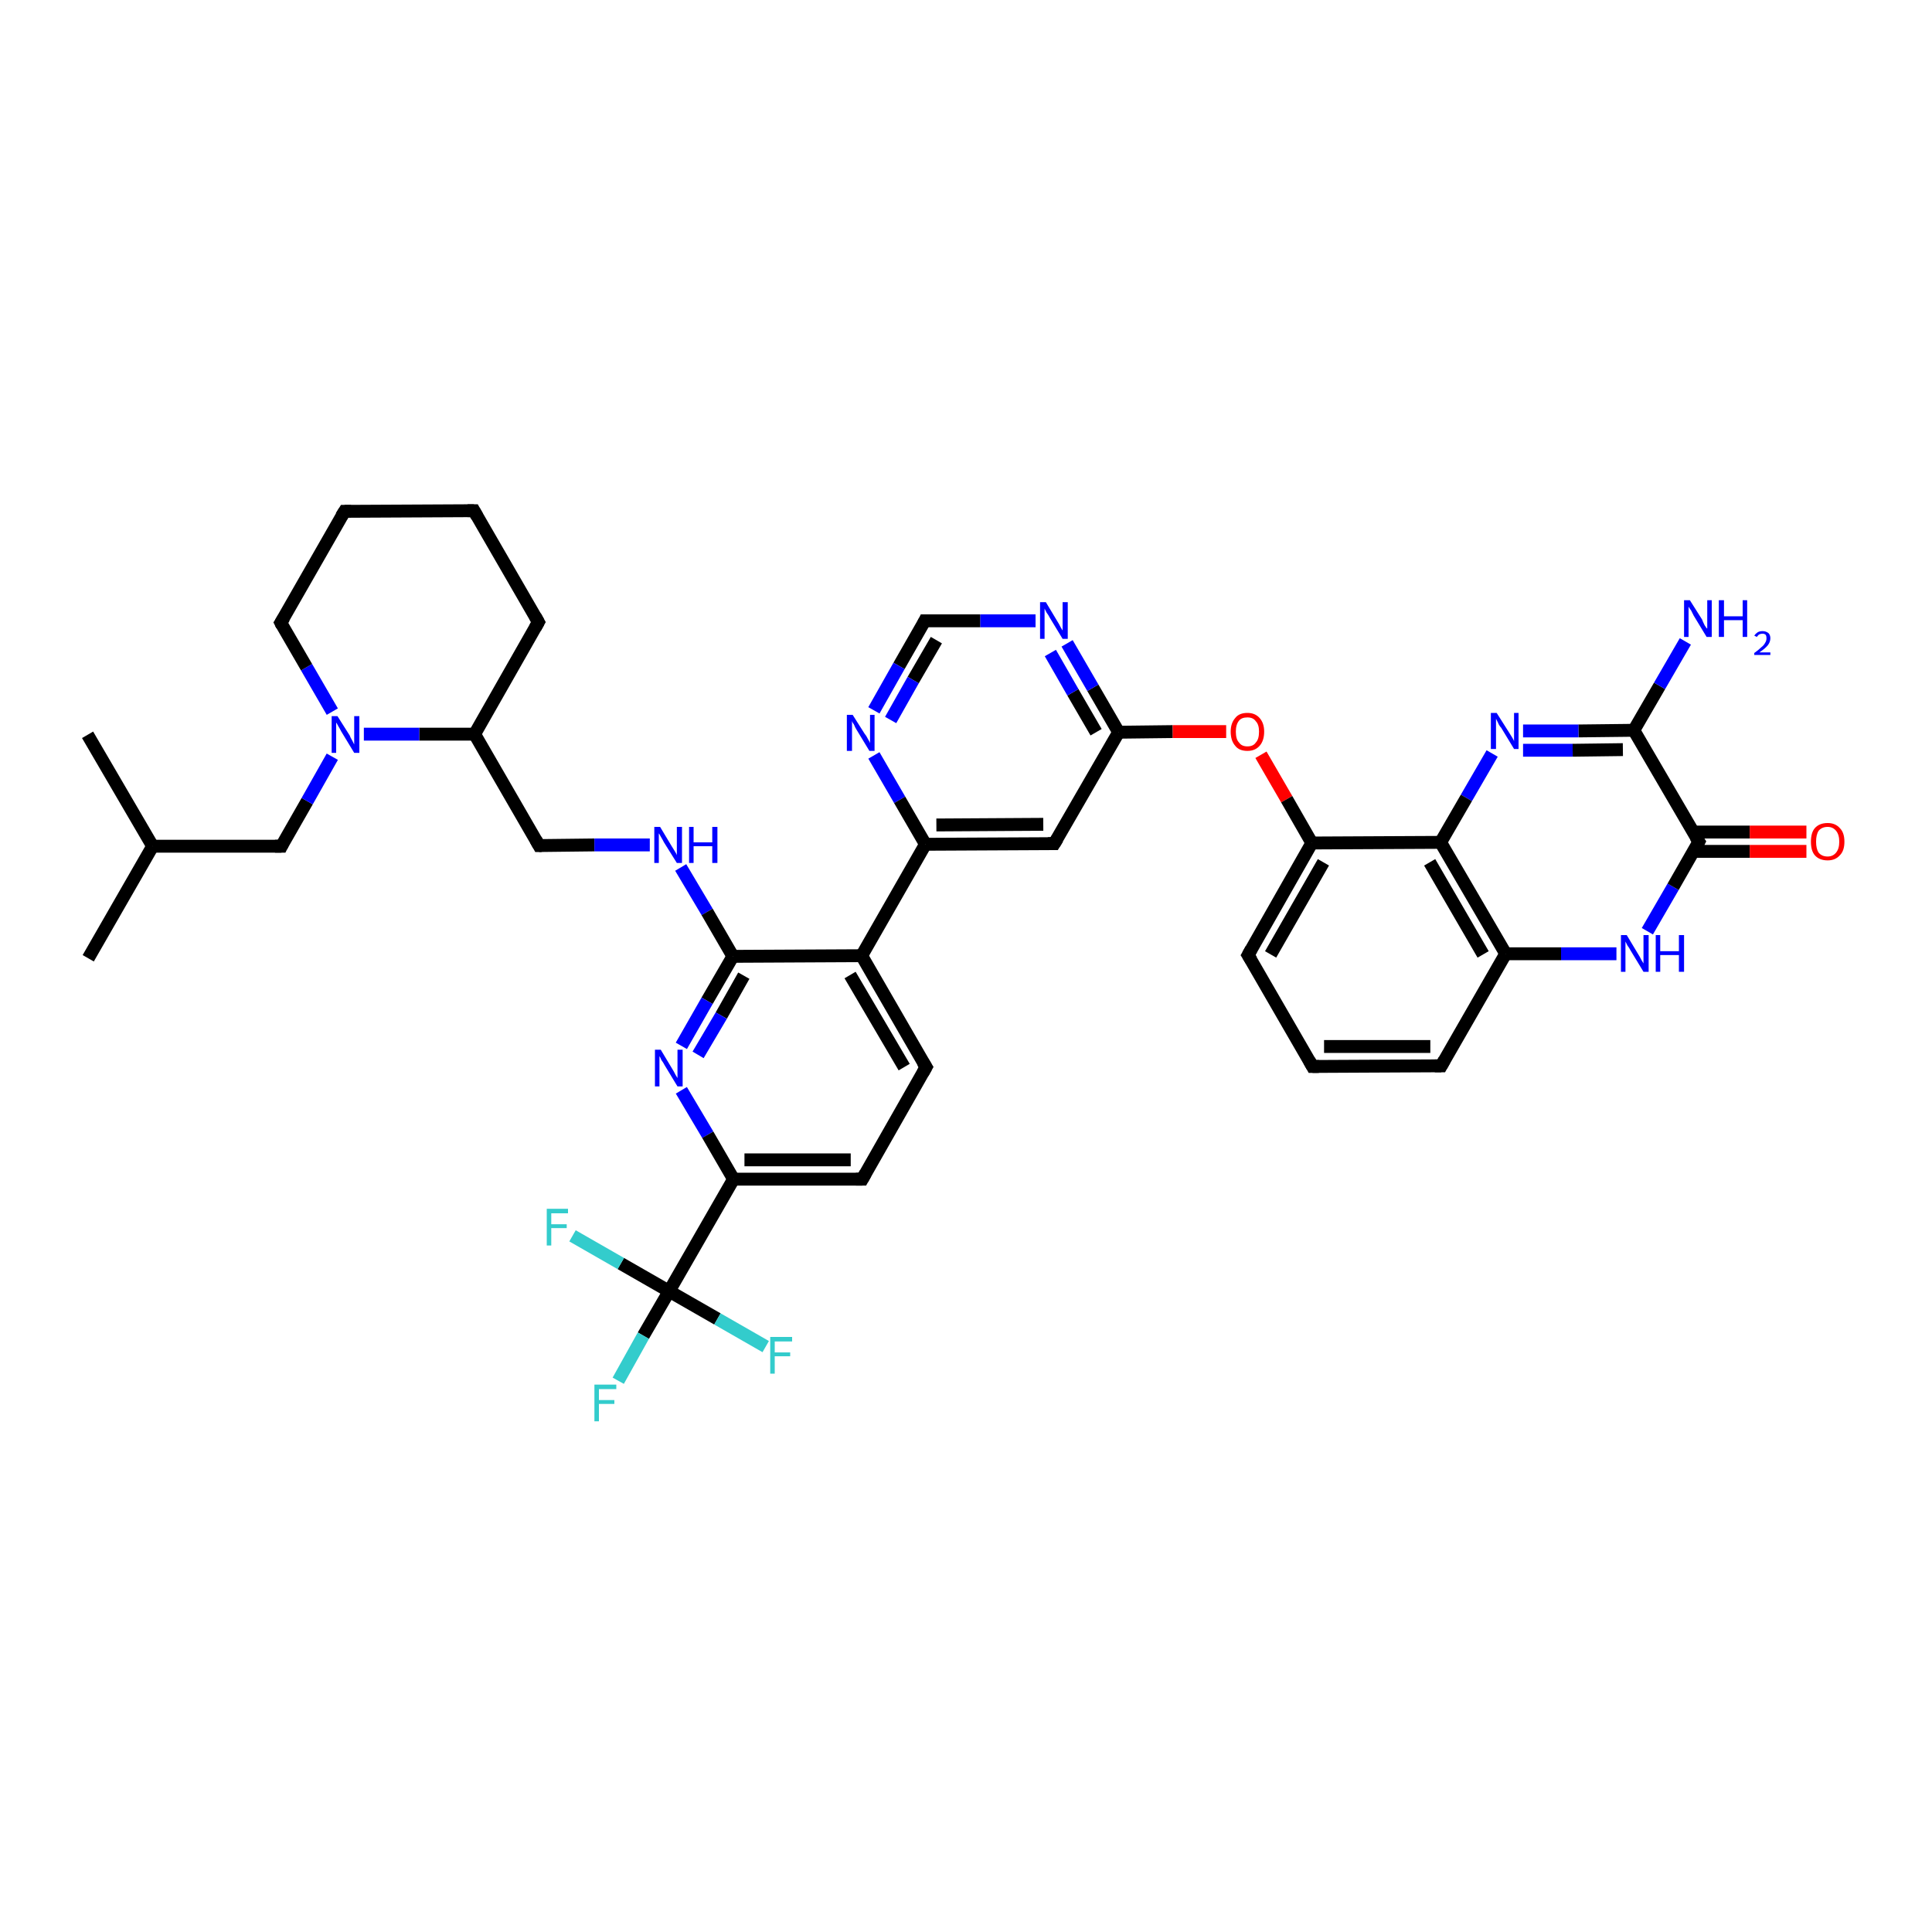 <?xml version='1.0' encoding='iso-8859-1'?>
<svg version='1.1' baseProfile='full'
              xmlns='http://www.w3.org/2000/svg'
                      xmlns:rdkit='http://www.rdkit.org/xml'
                      xmlns:xlink='http://www.w3.org/1999/xlink'
                  xml:space='preserve'
width='300px' height='300px' viewBox='0 0 300 300'>
<!-- END OF HEADER -->
<rect style='opacity:1.0;fill:#FFFFFF;stroke:none' width='300.0' height='300.0' x='0.0' y='0.0'> </rect>
<path class='bond-0 atom-0 atom-1' d='M 13.7,148.8 L 23.7,131.4' style='fill:none;fill-rule:evenodd;stroke:#000000;stroke-width:2.0px;stroke-linecap:butt;stroke-linejoin:miter;stroke-opacity:1' />
<path class='bond-1 atom-1 atom-2' d='M 23.7,131.4 L 13.6,114.1' style='fill:none;fill-rule:evenodd;stroke:#000000;stroke-width:2.0px;stroke-linecap:butt;stroke-linejoin:miter;stroke-opacity:1' />
<path class='bond-2 atom-1 atom-3' d='M 23.7,131.4 L 43.7,131.4' style='fill:none;fill-rule:evenodd;stroke:#000000;stroke-width:2.0px;stroke-linecap:butt;stroke-linejoin:miter;stroke-opacity:1' />
<path class='bond-3 atom-3 atom-4' d='M 43.7,131.4 L 47.7,124.4' style='fill:none;fill-rule:evenodd;stroke:#000000;stroke-width:2.0px;stroke-linecap:butt;stroke-linejoin:miter;stroke-opacity:1' />
<path class='bond-3 atom-3 atom-4' d='M 47.7,124.4 L 51.6,117.5' style='fill:none;fill-rule:evenodd;stroke:#0000FF;stroke-width:2.0px;stroke-linecap:butt;stroke-linejoin:miter;stroke-opacity:1' />
<path class='bond-4 atom-4 atom-5' d='M 51.6,110.5 L 47.6,103.6' style='fill:none;fill-rule:evenodd;stroke:#0000FF;stroke-width:2.0px;stroke-linecap:butt;stroke-linejoin:miter;stroke-opacity:1' />
<path class='bond-4 atom-4 atom-5' d='M 47.6,103.6 L 43.6,96.7' style='fill:none;fill-rule:evenodd;stroke:#000000;stroke-width:2.0px;stroke-linecap:butt;stroke-linejoin:miter;stroke-opacity:1' />
<path class='bond-5 atom-5 atom-6' d='M 43.6,96.7 L 53.5,79.4' style='fill:none;fill-rule:evenodd;stroke:#000000;stroke-width:2.0px;stroke-linecap:butt;stroke-linejoin:miter;stroke-opacity:1' />
<path class='bond-6 atom-6 atom-7' d='M 53.5,79.4 L 73.6,79.3' style='fill:none;fill-rule:evenodd;stroke:#000000;stroke-width:2.0px;stroke-linecap:butt;stroke-linejoin:miter;stroke-opacity:1' />
<path class='bond-7 atom-7 atom-8' d='M 73.6,79.3 L 83.6,96.6' style='fill:none;fill-rule:evenodd;stroke:#000000;stroke-width:2.0px;stroke-linecap:butt;stroke-linejoin:miter;stroke-opacity:1' />
<path class='bond-8 atom-8 atom-9' d='M 83.6,96.6 L 73.7,114.0' style='fill:none;fill-rule:evenodd;stroke:#000000;stroke-width:2.0px;stroke-linecap:butt;stroke-linejoin:miter;stroke-opacity:1' />
<path class='bond-9 atom-9 atom-10' d='M 73.7,114.0 L 83.7,131.3' style='fill:none;fill-rule:evenodd;stroke:#000000;stroke-width:2.0px;stroke-linecap:butt;stroke-linejoin:miter;stroke-opacity:1' />
<path class='bond-10 atom-10 atom-11' d='M 83.7,131.3 L 92.3,131.2' style='fill:none;fill-rule:evenodd;stroke:#000000;stroke-width:2.0px;stroke-linecap:butt;stroke-linejoin:miter;stroke-opacity:1' />
<path class='bond-10 atom-10 atom-11' d='M 92.3,131.2 L 100.9,131.2' style='fill:none;fill-rule:evenodd;stroke:#0000FF;stroke-width:2.0px;stroke-linecap:butt;stroke-linejoin:miter;stroke-opacity:1' />
<path class='bond-11 atom-11 atom-12' d='M 105.7,134.7 L 109.8,141.6' style='fill:none;fill-rule:evenodd;stroke:#0000FF;stroke-width:2.0px;stroke-linecap:butt;stroke-linejoin:miter;stroke-opacity:1' />
<path class='bond-11 atom-11 atom-12' d='M 109.8,141.6 L 113.8,148.5' style='fill:none;fill-rule:evenodd;stroke:#000000;stroke-width:2.0px;stroke-linecap:butt;stroke-linejoin:miter;stroke-opacity:1' />
<path class='bond-12 atom-12 atom-13' d='M 113.8,148.5 L 109.8,155.4' style='fill:none;fill-rule:evenodd;stroke:#000000;stroke-width:2.0px;stroke-linecap:butt;stroke-linejoin:miter;stroke-opacity:1' />
<path class='bond-12 atom-12 atom-13' d='M 109.8,155.4 L 105.8,162.4' style='fill:none;fill-rule:evenodd;stroke:#0000FF;stroke-width:2.0px;stroke-linecap:butt;stroke-linejoin:miter;stroke-opacity:1' />
<path class='bond-12 atom-12 atom-13' d='M 115.5,151.5 L 112.0,157.7' style='fill:none;fill-rule:evenodd;stroke:#000000;stroke-width:2.0px;stroke-linecap:butt;stroke-linejoin:miter;stroke-opacity:1' />
<path class='bond-12 atom-12 atom-13' d='M 112.0,157.7 L 108.4,163.8' style='fill:none;fill-rule:evenodd;stroke:#0000FF;stroke-width:2.0px;stroke-linecap:butt;stroke-linejoin:miter;stroke-opacity:1' />
<path class='bond-13 atom-13 atom-14' d='M 105.8,169.3 L 109.9,176.2' style='fill:none;fill-rule:evenodd;stroke:#0000FF;stroke-width:2.0px;stroke-linecap:butt;stroke-linejoin:miter;stroke-opacity:1' />
<path class='bond-13 atom-13 atom-14' d='M 109.9,176.2 L 113.9,183.1' style='fill:none;fill-rule:evenodd;stroke:#000000;stroke-width:2.0px;stroke-linecap:butt;stroke-linejoin:miter;stroke-opacity:1' />
<path class='bond-14 atom-14 atom-15' d='M 113.9,183.1 L 133.9,183.1' style='fill:none;fill-rule:evenodd;stroke:#000000;stroke-width:2.0px;stroke-linecap:butt;stroke-linejoin:miter;stroke-opacity:1' />
<path class='bond-14 atom-14 atom-15' d='M 115.6,180.1 L 132.1,180.1' style='fill:none;fill-rule:evenodd;stroke:#000000;stroke-width:2.0px;stroke-linecap:butt;stroke-linejoin:miter;stroke-opacity:1' />
<path class='bond-15 atom-15 atom-16' d='M 133.9,183.1 L 143.8,165.7' style='fill:none;fill-rule:evenodd;stroke:#000000;stroke-width:2.0px;stroke-linecap:butt;stroke-linejoin:miter;stroke-opacity:1' />
<path class='bond-16 atom-16 atom-17' d='M 143.8,165.7 L 133.8,148.4' style='fill:none;fill-rule:evenodd;stroke:#000000;stroke-width:2.0px;stroke-linecap:butt;stroke-linejoin:miter;stroke-opacity:1' />
<path class='bond-16 atom-16 atom-17' d='M 140.4,165.7 L 132.0,151.4' style='fill:none;fill-rule:evenodd;stroke:#000000;stroke-width:2.0px;stroke-linecap:butt;stroke-linejoin:miter;stroke-opacity:1' />
<path class='bond-17 atom-17 atom-18' d='M 133.8,148.4 L 143.7,131.1' style='fill:none;fill-rule:evenodd;stroke:#000000;stroke-width:2.0px;stroke-linecap:butt;stroke-linejoin:miter;stroke-opacity:1' />
<path class='bond-18 atom-18 atom-19' d='M 143.7,131.1 L 163.7,131.0' style='fill:none;fill-rule:evenodd;stroke:#000000;stroke-width:2.0px;stroke-linecap:butt;stroke-linejoin:miter;stroke-opacity:1' />
<path class='bond-18 atom-18 atom-19' d='M 145.4,128.1 L 162.0,128.0' style='fill:none;fill-rule:evenodd;stroke:#000000;stroke-width:2.0px;stroke-linecap:butt;stroke-linejoin:miter;stroke-opacity:1' />
<path class='bond-19 atom-19 atom-20' d='M 163.7,131.0 L 173.7,113.7' style='fill:none;fill-rule:evenodd;stroke:#000000;stroke-width:2.0px;stroke-linecap:butt;stroke-linejoin:miter;stroke-opacity:1' />
<path class='bond-20 atom-20 atom-21' d='M 173.7,113.7 L 182.1,113.6' style='fill:none;fill-rule:evenodd;stroke:#000000;stroke-width:2.0px;stroke-linecap:butt;stroke-linejoin:miter;stroke-opacity:1' />
<path class='bond-20 atom-20 atom-21' d='M 182.1,113.6 L 190.4,113.6' style='fill:none;fill-rule:evenodd;stroke:#FF0000;stroke-width:2.0px;stroke-linecap:butt;stroke-linejoin:miter;stroke-opacity:1' />
<path class='bond-21 atom-21 atom-22' d='M 195.8,117.2 L 199.8,124.1' style='fill:none;fill-rule:evenodd;stroke:#FF0000;stroke-width:2.0px;stroke-linecap:butt;stroke-linejoin:miter;stroke-opacity:1' />
<path class='bond-21 atom-21 atom-22' d='M 199.8,124.1 L 203.7,130.9' style='fill:none;fill-rule:evenodd;stroke:#000000;stroke-width:2.0px;stroke-linecap:butt;stroke-linejoin:miter;stroke-opacity:1' />
<path class='bond-22 atom-22 atom-23' d='M 203.7,130.9 L 193.8,148.3' style='fill:none;fill-rule:evenodd;stroke:#000000;stroke-width:2.0px;stroke-linecap:butt;stroke-linejoin:miter;stroke-opacity:1' />
<path class='bond-22 atom-22 atom-23' d='M 205.5,133.9 L 197.3,148.2' style='fill:none;fill-rule:evenodd;stroke:#000000;stroke-width:2.0px;stroke-linecap:butt;stroke-linejoin:miter;stroke-opacity:1' />
<path class='bond-23 atom-23 atom-24' d='M 193.8,148.3 L 203.8,165.6' style='fill:none;fill-rule:evenodd;stroke:#000000;stroke-width:2.0px;stroke-linecap:butt;stroke-linejoin:miter;stroke-opacity:1' />
<path class='bond-24 atom-24 atom-25' d='M 203.8,165.6 L 223.8,165.5' style='fill:none;fill-rule:evenodd;stroke:#000000;stroke-width:2.0px;stroke-linecap:butt;stroke-linejoin:miter;stroke-opacity:1' />
<path class='bond-24 atom-24 atom-25' d='M 205.6,162.5 L 222.1,162.5' style='fill:none;fill-rule:evenodd;stroke:#000000;stroke-width:2.0px;stroke-linecap:butt;stroke-linejoin:miter;stroke-opacity:1' />
<path class='bond-25 atom-25 atom-26' d='M 223.8,165.5 L 233.8,148.1' style='fill:none;fill-rule:evenodd;stroke:#000000;stroke-width:2.0px;stroke-linecap:butt;stroke-linejoin:miter;stroke-opacity:1' />
<path class='bond-26 atom-26 atom-27' d='M 233.8,148.1 L 242.4,148.1' style='fill:none;fill-rule:evenodd;stroke:#000000;stroke-width:2.0px;stroke-linecap:butt;stroke-linejoin:miter;stroke-opacity:1' />
<path class='bond-26 atom-26 atom-27' d='M 242.4,148.1 L 251.0,148.1' style='fill:none;fill-rule:evenodd;stroke:#0000FF;stroke-width:2.0px;stroke-linecap:butt;stroke-linejoin:miter;stroke-opacity:1' />
<path class='bond-27 atom-27 atom-28' d='M 255.8,144.6 L 259.8,137.7' style='fill:none;fill-rule:evenodd;stroke:#0000FF;stroke-width:2.0px;stroke-linecap:butt;stroke-linejoin:miter;stroke-opacity:1' />
<path class='bond-27 atom-27 atom-28' d='M 259.8,137.7 L 263.8,130.7' style='fill:none;fill-rule:evenodd;stroke:#000000;stroke-width:2.0px;stroke-linecap:butt;stroke-linejoin:miter;stroke-opacity:1' />
<path class='bond-28 atom-28 atom-29' d='M 262.9,132.2 L 271.7,132.2' style='fill:none;fill-rule:evenodd;stroke:#000000;stroke-width:2.0px;stroke-linecap:butt;stroke-linejoin:miter;stroke-opacity:1' />
<path class='bond-28 atom-28 atom-29' d='M 271.7,132.2 L 280.5,132.2' style='fill:none;fill-rule:evenodd;stroke:#FF0000;stroke-width:2.0px;stroke-linecap:butt;stroke-linejoin:miter;stroke-opacity:1' />
<path class='bond-28 atom-28 atom-29' d='M 262.9,129.2 L 271.7,129.2' style='fill:none;fill-rule:evenodd;stroke:#000000;stroke-width:2.0px;stroke-linecap:butt;stroke-linejoin:miter;stroke-opacity:1' />
<path class='bond-28 atom-28 atom-29' d='M 271.7,129.2 L 280.5,129.2' style='fill:none;fill-rule:evenodd;stroke:#FF0000;stroke-width:2.0px;stroke-linecap:butt;stroke-linejoin:miter;stroke-opacity:1' />
<path class='bond-29 atom-28 atom-30' d='M 263.8,130.7 L 253.7,113.4' style='fill:none;fill-rule:evenodd;stroke:#000000;stroke-width:2.0px;stroke-linecap:butt;stroke-linejoin:miter;stroke-opacity:1' />
<path class='bond-30 atom-30 atom-31' d='M 253.7,113.4 L 257.7,106.5' style='fill:none;fill-rule:evenodd;stroke:#000000;stroke-width:2.0px;stroke-linecap:butt;stroke-linejoin:miter;stroke-opacity:1' />
<path class='bond-30 atom-30 atom-31' d='M 257.7,106.5 L 261.7,99.6' style='fill:none;fill-rule:evenodd;stroke:#0000FF;stroke-width:2.0px;stroke-linecap:butt;stroke-linejoin:miter;stroke-opacity:1' />
<path class='bond-31 atom-30 atom-32' d='M 253.7,113.4 L 245.1,113.5' style='fill:none;fill-rule:evenodd;stroke:#000000;stroke-width:2.0px;stroke-linecap:butt;stroke-linejoin:miter;stroke-opacity:1' />
<path class='bond-31 atom-30 atom-32' d='M 245.1,113.5 L 236.5,113.5' style='fill:none;fill-rule:evenodd;stroke:#0000FF;stroke-width:2.0px;stroke-linecap:butt;stroke-linejoin:miter;stroke-opacity:1' />
<path class='bond-31 atom-30 atom-32' d='M 252.0,116.4 L 244.2,116.5' style='fill:none;fill-rule:evenodd;stroke:#000000;stroke-width:2.0px;stroke-linecap:butt;stroke-linejoin:miter;stroke-opacity:1' />
<path class='bond-31 atom-30 atom-32' d='M 244.2,116.5 L 236.5,116.5' style='fill:none;fill-rule:evenodd;stroke:#0000FF;stroke-width:2.0px;stroke-linecap:butt;stroke-linejoin:miter;stroke-opacity:1' />
<path class='bond-32 atom-32 atom-33' d='M 231.7,117.0 L 227.7,123.9' style='fill:none;fill-rule:evenodd;stroke:#0000FF;stroke-width:2.0px;stroke-linecap:butt;stroke-linejoin:miter;stroke-opacity:1' />
<path class='bond-32 atom-32 atom-33' d='M 227.7,123.9 L 223.7,130.8' style='fill:none;fill-rule:evenodd;stroke:#000000;stroke-width:2.0px;stroke-linecap:butt;stroke-linejoin:miter;stroke-opacity:1' />
<path class='bond-33 atom-20 atom-34' d='M 173.7,113.7 L 169.7,106.8' style='fill:none;fill-rule:evenodd;stroke:#000000;stroke-width:2.0px;stroke-linecap:butt;stroke-linejoin:miter;stroke-opacity:1' />
<path class='bond-33 atom-20 atom-34' d='M 169.7,106.8 L 165.7,99.9' style='fill:none;fill-rule:evenodd;stroke:#0000FF;stroke-width:2.0px;stroke-linecap:butt;stroke-linejoin:miter;stroke-opacity:1' />
<path class='bond-33 atom-20 atom-34' d='M 170.2,113.7 L 166.6,107.5' style='fill:none;fill-rule:evenodd;stroke:#000000;stroke-width:2.0px;stroke-linecap:butt;stroke-linejoin:miter;stroke-opacity:1' />
<path class='bond-33 atom-20 atom-34' d='M 166.6,107.5 L 163.1,101.4' style='fill:none;fill-rule:evenodd;stroke:#0000FF;stroke-width:2.0px;stroke-linecap:butt;stroke-linejoin:miter;stroke-opacity:1' />
<path class='bond-34 atom-34 atom-35' d='M 160.8,96.4 L 152.2,96.4' style='fill:none;fill-rule:evenodd;stroke:#0000FF;stroke-width:2.0px;stroke-linecap:butt;stroke-linejoin:miter;stroke-opacity:1' />
<path class='bond-34 atom-34 atom-35' d='M 152.2,96.4 L 143.6,96.4' style='fill:none;fill-rule:evenodd;stroke:#000000;stroke-width:2.0px;stroke-linecap:butt;stroke-linejoin:miter;stroke-opacity:1' />
<path class='bond-35 atom-35 atom-36' d='M 143.6,96.4 L 139.6,103.4' style='fill:none;fill-rule:evenodd;stroke:#000000;stroke-width:2.0px;stroke-linecap:butt;stroke-linejoin:miter;stroke-opacity:1' />
<path class='bond-35 atom-35 atom-36' d='M 139.6,103.4 L 135.7,110.3' style='fill:none;fill-rule:evenodd;stroke:#0000FF;stroke-width:2.0px;stroke-linecap:butt;stroke-linejoin:miter;stroke-opacity:1' />
<path class='bond-35 atom-35 atom-36' d='M 145.4,99.4 L 141.8,105.6' style='fill:none;fill-rule:evenodd;stroke:#000000;stroke-width:2.0px;stroke-linecap:butt;stroke-linejoin:miter;stroke-opacity:1' />
<path class='bond-35 atom-35 atom-36' d='M 141.8,105.6 L 138.3,111.8' style='fill:none;fill-rule:evenodd;stroke:#0000FF;stroke-width:2.0px;stroke-linecap:butt;stroke-linejoin:miter;stroke-opacity:1' />
<path class='bond-36 atom-14 atom-37' d='M 113.9,183.1 L 103.9,200.5' style='fill:none;fill-rule:evenodd;stroke:#000000;stroke-width:2.0px;stroke-linecap:butt;stroke-linejoin:miter;stroke-opacity:1' />
<path class='bond-37 atom-37 atom-38' d='M 103.9,200.5 L 99.9,207.4' style='fill:none;fill-rule:evenodd;stroke:#000000;stroke-width:2.0px;stroke-linecap:butt;stroke-linejoin:miter;stroke-opacity:1' />
<path class='bond-37 atom-37 atom-38' d='M 99.9,207.4 L 96.0,214.4' style='fill:none;fill-rule:evenodd;stroke:#33CCCC;stroke-width:2.0px;stroke-linecap:butt;stroke-linejoin:miter;stroke-opacity:1' />
<path class='bond-38 atom-37 atom-39' d='M 103.9,200.5 L 96.4,196.2' style='fill:none;fill-rule:evenodd;stroke:#000000;stroke-width:2.0px;stroke-linecap:butt;stroke-linejoin:miter;stroke-opacity:1' />
<path class='bond-38 atom-37 atom-39' d='M 96.4,196.2 L 88.9,191.9' style='fill:none;fill-rule:evenodd;stroke:#33CCCC;stroke-width:2.0px;stroke-linecap:butt;stroke-linejoin:miter;stroke-opacity:1' />
<path class='bond-39 atom-37 atom-40' d='M 103.9,200.5 L 111.4,204.8' style='fill:none;fill-rule:evenodd;stroke:#000000;stroke-width:2.0px;stroke-linecap:butt;stroke-linejoin:miter;stroke-opacity:1' />
<path class='bond-39 atom-37 atom-40' d='M 111.4,204.8 L 118.9,209.1' style='fill:none;fill-rule:evenodd;stroke:#33CCCC;stroke-width:2.0px;stroke-linecap:butt;stroke-linejoin:miter;stroke-opacity:1' />
<path class='bond-40 atom-9 atom-4' d='M 73.7,114.0 L 65.1,114.0' style='fill:none;fill-rule:evenodd;stroke:#000000;stroke-width:2.0px;stroke-linecap:butt;stroke-linejoin:miter;stroke-opacity:1' />
<path class='bond-40 atom-9 atom-4' d='M 65.1,114.0 L 56.5,114.0' style='fill:none;fill-rule:evenodd;stroke:#0000FF;stroke-width:2.0px;stroke-linecap:butt;stroke-linejoin:miter;stroke-opacity:1' />
<path class='bond-41 atom-17 atom-12' d='M 133.8,148.4 L 113.8,148.5' style='fill:none;fill-rule:evenodd;stroke:#000000;stroke-width:2.0px;stroke-linecap:butt;stroke-linejoin:miter;stroke-opacity:1' />
<path class='bond-42 atom-36 atom-18' d='M 135.7,117.3 L 139.7,124.2' style='fill:none;fill-rule:evenodd;stroke:#0000FF;stroke-width:2.0px;stroke-linecap:butt;stroke-linejoin:miter;stroke-opacity:1' />
<path class='bond-42 atom-36 atom-18' d='M 139.7,124.2 L 143.7,131.1' style='fill:none;fill-rule:evenodd;stroke:#000000;stroke-width:2.0px;stroke-linecap:butt;stroke-linejoin:miter;stroke-opacity:1' />
<path class='bond-43 atom-33 atom-22' d='M 223.7,130.8 L 203.7,130.9' style='fill:none;fill-rule:evenodd;stroke:#000000;stroke-width:2.0px;stroke-linecap:butt;stroke-linejoin:miter;stroke-opacity:1' />
<path class='bond-44 atom-33 atom-26' d='M 223.7,130.8 L 233.8,148.1' style='fill:none;fill-rule:evenodd;stroke:#000000;stroke-width:2.0px;stroke-linecap:butt;stroke-linejoin:miter;stroke-opacity:1' />
<path class='bond-44 atom-33 atom-26' d='M 222.0,133.9 L 230.3,148.2' style='fill:none;fill-rule:evenodd;stroke:#000000;stroke-width:2.0px;stroke-linecap:butt;stroke-linejoin:miter;stroke-opacity:1' />
<path d='M 42.7,131.4 L 43.7,131.4 L 43.9,131.0' style='fill:none;stroke:#000000;stroke-width:2.0px;stroke-linecap:butt;stroke-linejoin:miter;stroke-opacity:1;' />
<path d='M 43.8,97.1 L 43.6,96.7 L 44.1,95.9' style='fill:none;stroke:#000000;stroke-width:2.0px;stroke-linecap:butt;stroke-linejoin:miter;stroke-opacity:1;' />
<path d='M 53.0,80.2 L 53.5,79.4 L 54.5,79.4' style='fill:none;stroke:#000000;stroke-width:2.0px;stroke-linecap:butt;stroke-linejoin:miter;stroke-opacity:1;' />
<path d='M 72.6,79.3 L 73.6,79.3 L 74.1,80.2' style='fill:none;stroke:#000000;stroke-width:2.0px;stroke-linecap:butt;stroke-linejoin:miter;stroke-opacity:1;' />
<path d='M 83.1,95.7 L 83.6,96.6 L 83.1,97.5' style='fill:none;stroke:#000000;stroke-width:2.0px;stroke-linecap:butt;stroke-linejoin:miter;stroke-opacity:1;' />
<path d='M 83.2,130.4 L 83.7,131.3 L 84.1,131.3' style='fill:none;stroke:#000000;stroke-width:2.0px;stroke-linecap:butt;stroke-linejoin:miter;stroke-opacity:1;' />
<path d='M 132.9,183.1 L 133.9,183.1 L 134.4,182.2' style='fill:none;stroke:#000000;stroke-width:2.0px;stroke-linecap:butt;stroke-linejoin:miter;stroke-opacity:1;' />
<path d='M 143.3,166.6 L 143.8,165.7 L 143.3,164.9' style='fill:none;stroke:#000000;stroke-width:2.0px;stroke-linecap:butt;stroke-linejoin:miter;stroke-opacity:1;' />
<path d='M 162.7,131.0 L 163.7,131.0 L 164.2,130.2' style='fill:none;stroke:#000000;stroke-width:2.0px;stroke-linecap:butt;stroke-linejoin:miter;stroke-opacity:1;' />
<path d='M 194.3,147.4 L 193.8,148.3 L 194.3,149.1' style='fill:none;stroke:#000000;stroke-width:2.0px;stroke-linecap:butt;stroke-linejoin:miter;stroke-opacity:1;' />
<path d='M 203.3,164.7 L 203.8,165.6 L 204.8,165.6' style='fill:none;stroke:#000000;stroke-width:2.0px;stroke-linecap:butt;stroke-linejoin:miter;stroke-opacity:1;' />
<path d='M 222.8,165.5 L 223.8,165.5 L 224.3,164.6' style='fill:none;stroke:#000000;stroke-width:2.0px;stroke-linecap:butt;stroke-linejoin:miter;stroke-opacity:1;' />
<path d='M 263.6,131.1 L 263.8,130.7 L 263.3,129.9' style='fill:none;stroke:#000000;stroke-width:2.0px;stroke-linecap:butt;stroke-linejoin:miter;stroke-opacity:1;' />
<path d='M 144.1,96.4 L 143.6,96.4 L 143.4,96.8' style='fill:none;stroke:#000000;stroke-width:2.0px;stroke-linecap:butt;stroke-linejoin:miter;stroke-opacity:1;' />
<path class='atom-4' d='M 52.4 111.2
L 54.3 114.2
Q 54.4 114.5, 54.7 115.0
Q 55.0 115.6, 55.0 115.6
L 55.0 111.2
L 55.8 111.2
L 55.8 116.9
L 55.0 116.9
L 53.0 113.6
Q 52.8 113.2, 52.5 112.7
Q 52.3 112.3, 52.2 112.2
L 52.2 116.9
L 51.5 116.9
L 51.5 111.2
L 52.4 111.2
' fill='#0000FF'/>
<path class='atom-11' d='M 102.5 128.4
L 104.3 131.4
Q 104.5 131.7, 104.8 132.2
Q 105.1 132.7, 105.1 132.8
L 105.1 128.4
L 105.9 128.4
L 105.9 134.0
L 105.1 134.0
L 103.1 130.8
Q 102.9 130.4, 102.6 129.9
Q 102.4 129.5, 102.3 129.4
L 102.3 134.0
L 101.6 134.0
L 101.6 128.4
L 102.5 128.4
' fill='#0000FF'/>
<path class='atom-11' d='M 107.0 128.4
L 107.7 128.4
L 107.7 130.8
L 110.6 130.8
L 110.6 128.4
L 111.4 128.4
L 111.4 134.0
L 110.6 134.0
L 110.6 131.4
L 107.7 131.4
L 107.7 134.0
L 107.0 134.0
L 107.0 128.4
' fill='#0000FF'/>
<path class='atom-13' d='M 102.6 163.0
L 104.4 166.0
Q 104.6 166.3, 104.9 166.9
Q 105.2 167.4, 105.2 167.4
L 105.2 163.0
L 106.0 163.0
L 106.0 168.7
L 105.2 168.7
L 103.2 165.4
Q 103.0 165.0, 102.7 164.6
Q 102.5 164.1, 102.4 164.0
L 102.4 168.7
L 101.7 168.7
L 101.7 163.0
L 102.6 163.0
' fill='#0000FF'/>
<path class='atom-21' d='M 191.1 113.6
Q 191.1 112.3, 191.8 111.5
Q 192.4 110.7, 193.7 110.7
Q 194.9 110.7, 195.6 111.5
Q 196.3 112.3, 196.3 113.6
Q 196.3 115.0, 195.6 115.8
Q 194.9 116.6, 193.7 116.6
Q 192.4 116.6, 191.8 115.8
Q 191.1 115.0, 191.1 113.6
M 193.7 115.9
Q 194.6 115.9, 195.0 115.3
Q 195.5 114.8, 195.5 113.6
Q 195.5 112.5, 195.0 112.0
Q 194.6 111.4, 193.7 111.4
Q 192.8 111.4, 192.4 111.9
Q 191.9 112.5, 191.9 113.6
Q 191.9 114.8, 192.4 115.3
Q 192.8 115.9, 193.7 115.9
' fill='#FF0000'/>
<path class='atom-27' d='M 252.6 145.2
L 254.4 148.2
Q 254.6 148.5, 254.9 149.1
Q 255.2 149.6, 255.2 149.6
L 255.2 145.2
L 256.0 145.2
L 256.0 150.9
L 255.2 150.9
L 253.2 147.6
Q 253.0 147.2, 252.7 146.8
Q 252.5 146.4, 252.4 146.2
L 252.4 150.9
L 251.7 150.9
L 251.7 145.2
L 252.6 145.2
' fill='#0000FF'/>
<path class='atom-27' d='M 257.1 145.2
L 257.8 145.2
L 257.8 147.7
L 260.7 147.7
L 260.7 145.2
L 261.5 145.2
L 261.5 150.9
L 260.7 150.9
L 260.7 148.3
L 257.8 148.3
L 257.8 150.9
L 257.1 150.9
L 257.1 145.2
' fill='#0000FF'/>
<path class='atom-29' d='M 281.2 130.7
Q 281.2 129.3, 281.8 128.6
Q 282.5 127.8, 283.8 127.8
Q 285.0 127.8, 285.7 128.6
Q 286.4 129.3, 286.4 130.7
Q 286.4 132.1, 285.7 132.8
Q 285.0 133.6, 283.8 133.6
Q 282.5 133.6, 281.8 132.8
Q 281.2 132.1, 281.2 130.7
M 283.8 133.0
Q 284.6 133.0, 285.1 132.4
Q 285.6 131.8, 285.6 130.7
Q 285.6 129.6, 285.1 129.0
Q 284.6 128.4, 283.8 128.4
Q 282.9 128.4, 282.4 129.0
Q 282.0 129.6, 282.0 130.7
Q 282.0 131.8, 282.4 132.4
Q 282.9 133.0, 283.8 133.0
' fill='#FF0000'/>
<path class='atom-31' d='M 262.4 93.2
L 264.3 96.2
Q 264.4 96.5, 264.7 97.1
Q 265.0 97.6, 265.1 97.6
L 265.1 93.2
L 265.8 93.2
L 265.8 98.9
L 265.0 98.9
L 263.0 95.6
Q 262.8 95.2, 262.6 94.8
Q 262.3 94.4, 262.2 94.2
L 262.2 98.9
L 261.5 98.9
L 261.5 93.2
L 262.4 93.2
' fill='#0000FF'/>
<path class='atom-31' d='M 266.9 93.2
L 267.7 93.2
L 267.7 95.7
L 270.6 95.7
L 270.6 93.2
L 271.3 93.2
L 271.3 98.9
L 270.6 98.9
L 270.6 96.3
L 267.7 96.3
L 267.7 98.9
L 266.9 98.9
L 266.9 93.2
' fill='#0000FF'/>
<path class='atom-31' d='M 272.4 98.7
Q 272.6 98.4, 272.9 98.2
Q 273.2 98.0, 273.7 98.0
Q 274.2 98.0, 274.6 98.3
Q 274.9 98.6, 274.9 99.1
Q 274.9 99.7, 274.5 100.2
Q 274.1 100.7, 273.2 101.3
L 274.9 101.3
L 274.9 101.7
L 272.4 101.7
L 272.4 101.4
Q 273.1 100.9, 273.5 100.5
Q 273.9 100.2, 274.1 99.8
Q 274.3 99.5, 274.3 99.1
Q 274.3 98.8, 274.2 98.6
Q 274.0 98.4, 273.7 98.4
Q 273.4 98.4, 273.2 98.5
Q 273.0 98.6, 272.8 98.9
L 272.4 98.7
' fill='#0000FF'/>
<path class='atom-32' d='M 232.4 110.7
L 234.3 113.7
Q 234.5 114.0, 234.8 114.5
Q 235.1 115.0, 235.1 115.1
L 235.1 110.7
L 235.8 110.7
L 235.8 116.3
L 235.1 116.3
L 233.1 113.0
Q 232.8 112.7, 232.6 112.2
Q 232.4 111.8, 232.3 111.6
L 232.3 116.3
L 231.5 116.3
L 231.5 110.7
L 232.4 110.7
' fill='#0000FF'/>
<path class='atom-34' d='M 162.4 93.5
L 164.2 96.5
Q 164.4 96.8, 164.7 97.4
Q 165.0 97.9, 165.0 97.9
L 165.0 93.5
L 165.8 93.5
L 165.8 99.2
L 165.0 99.2
L 163.0 95.9
Q 162.8 95.5, 162.5 95.1
Q 162.3 94.7, 162.2 94.5
L 162.2 99.2
L 161.5 99.2
L 161.5 93.5
L 162.4 93.5
' fill='#0000FF'/>
<path class='atom-36' d='M 132.4 111.0
L 134.3 114.0
Q 134.5 114.2, 134.8 114.8
Q 135.1 115.3, 135.1 115.4
L 135.1 111.0
L 135.8 111.0
L 135.8 116.6
L 135.0 116.6
L 133.0 113.3
Q 132.8 113.0, 132.6 112.5
Q 132.3 112.1, 132.3 111.9
L 132.3 116.6
L 131.5 116.6
L 131.5 111.0
L 132.4 111.0
' fill='#0000FF'/>
<path class='atom-38' d='M 92.3 215.0
L 95.7 215.0
L 95.7 215.7
L 93.0 215.7
L 93.0 217.4
L 95.4 217.4
L 95.4 218.0
L 93.0 218.0
L 93.0 220.7
L 92.3 220.7
L 92.3 215.0
' fill='#33CCCC'/>
<path class='atom-39' d='M 84.9 187.7
L 88.2 187.7
L 88.2 188.4
L 85.6 188.4
L 85.6 190.1
L 88.0 190.1
L 88.0 190.7
L 85.6 190.7
L 85.6 193.4
L 84.9 193.4
L 84.9 187.7
' fill='#33CCCC'/>
<path class='atom-40' d='M 119.6 207.6
L 123.0 207.6
L 123.0 208.3
L 120.3 208.3
L 120.3 210.0
L 122.7 210.0
L 122.7 210.6
L 120.3 210.6
L 120.3 213.3
L 119.6 213.3
L 119.6 207.6
' fill='#33CCCC'/>
</svg>
